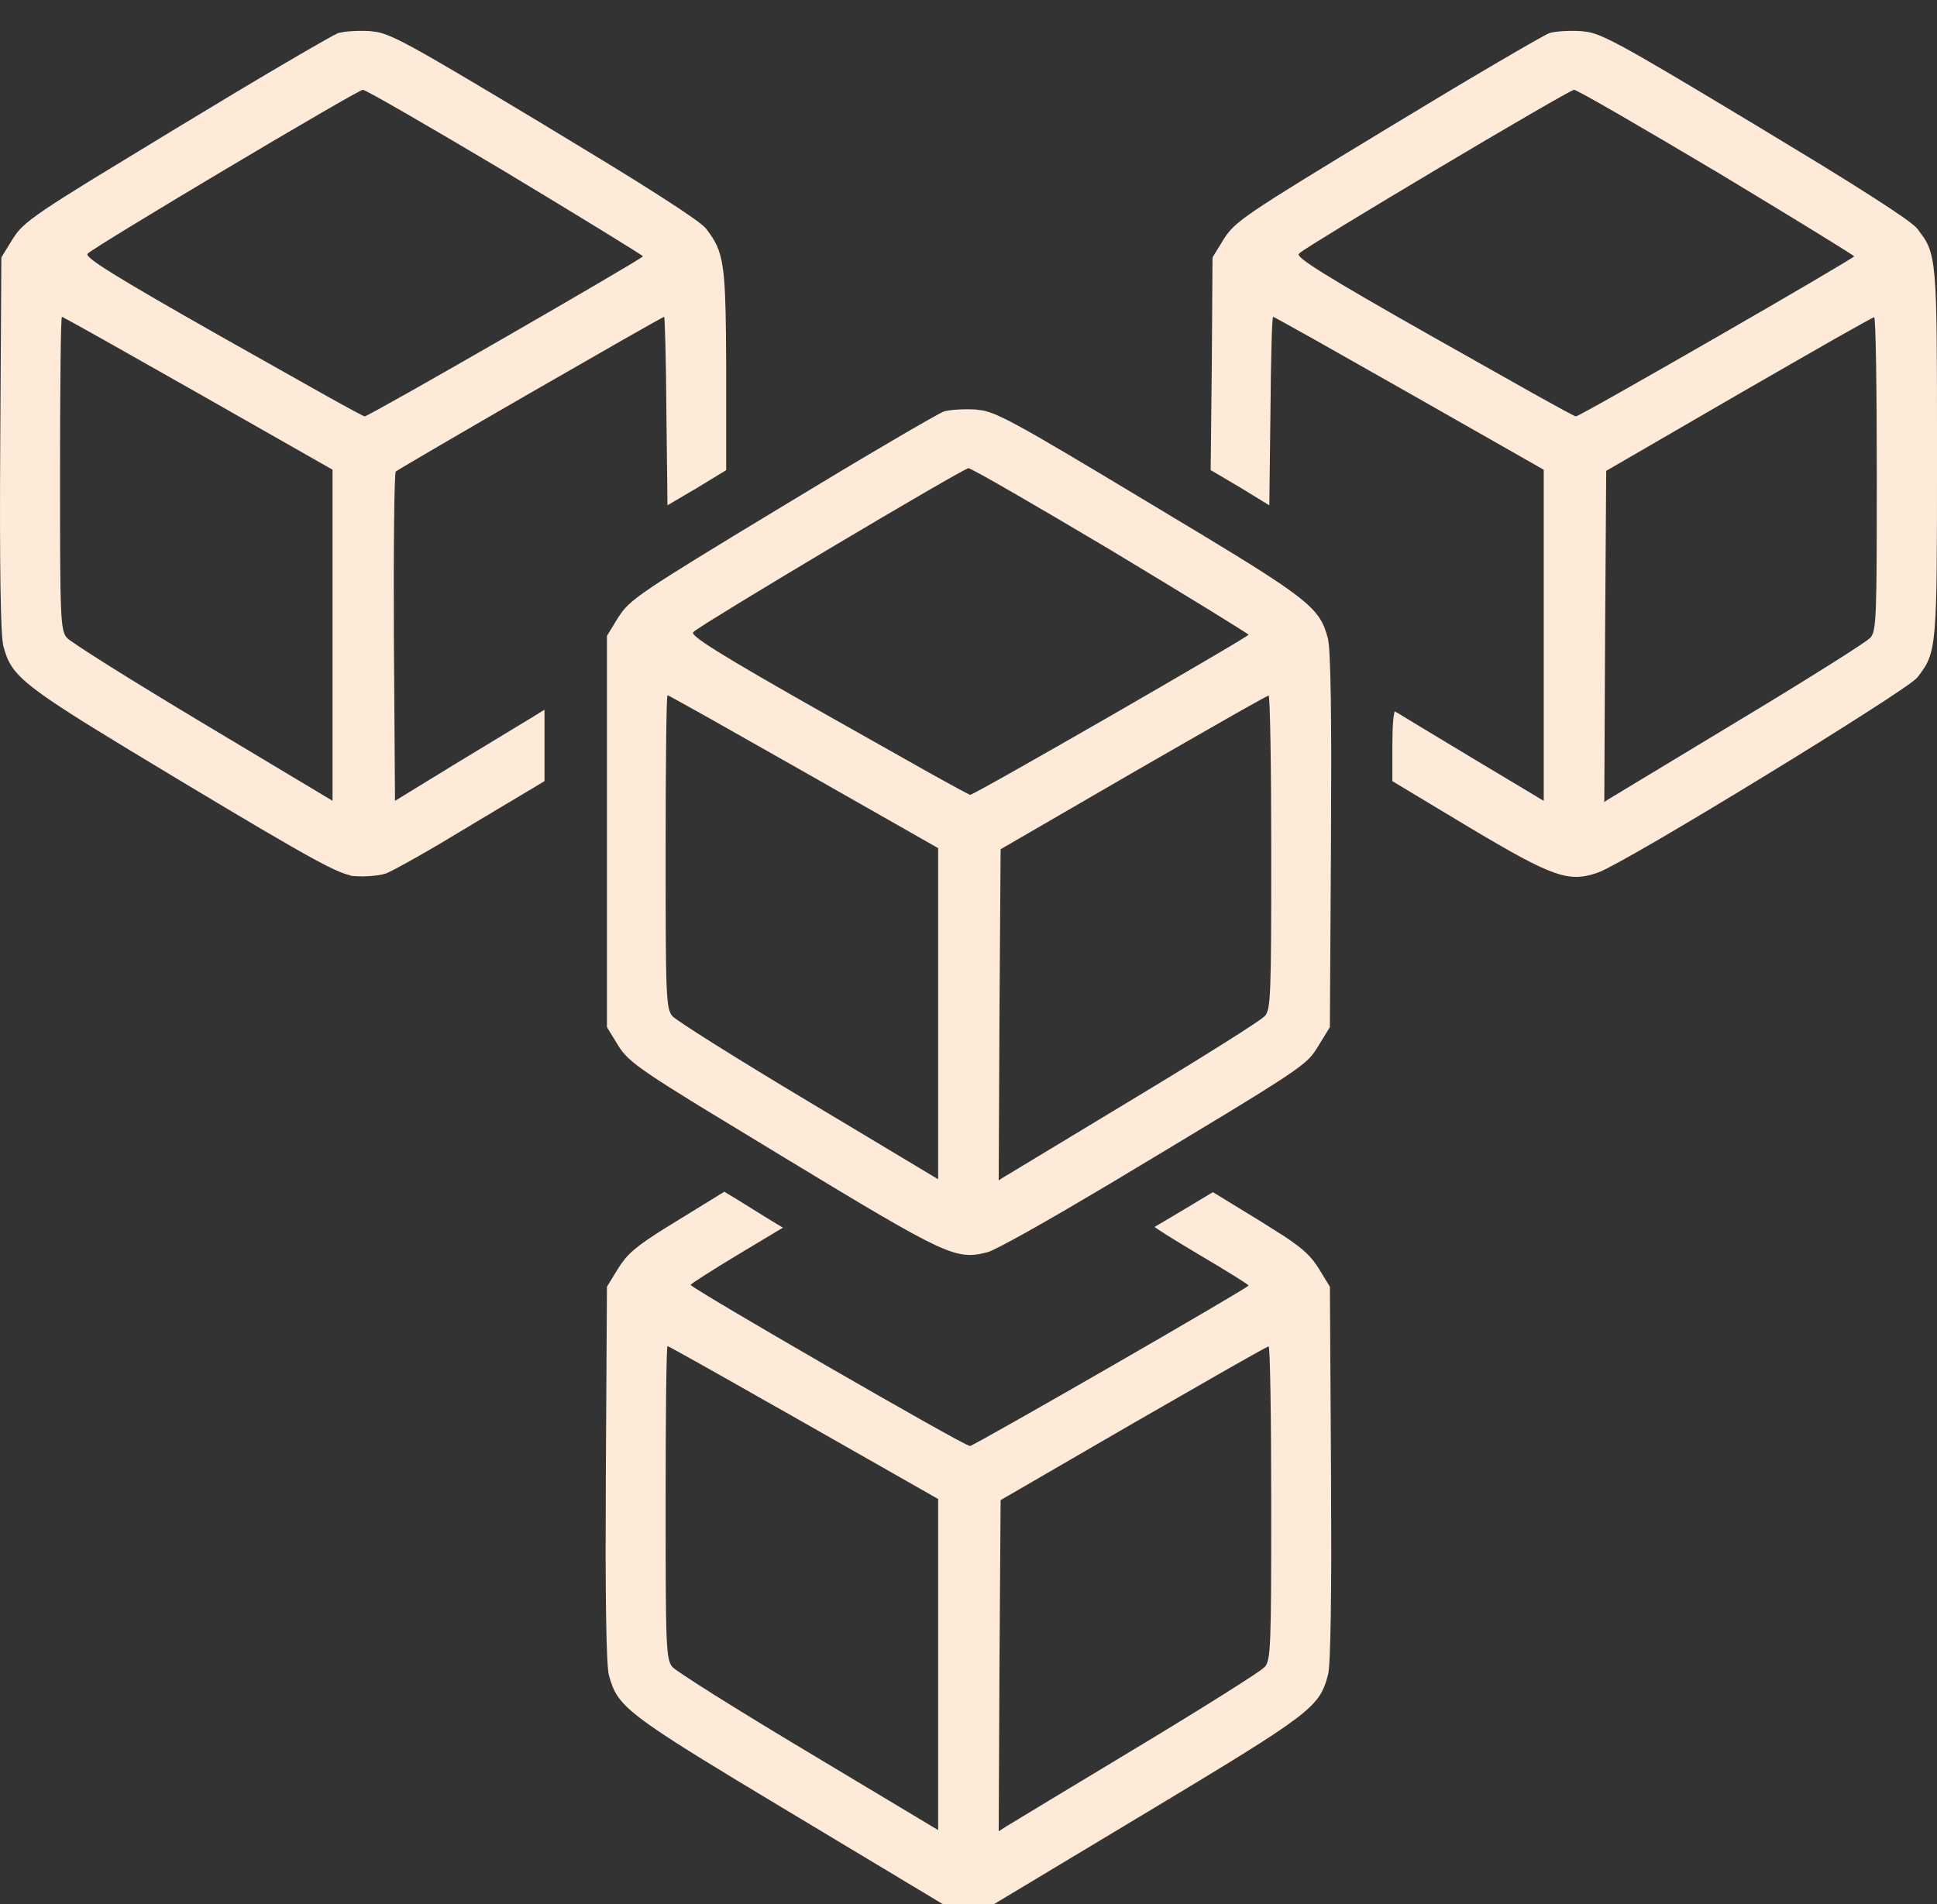 <?xml version="1.0" encoding="UTF-8"?>
<svg xmlns="http://www.w3.org/2000/svg" width="60" height="59" viewBox="0 0 60 59" fill="none">
  <rect x="0" y="0" width="60" height="59" fill="#333333" stroke="none"/>
  <path d="M11.508 27.073C11.679 27.059 11.834 27.034 11.932 27.001V27C11.976 26.985 12.083 26.932 12.244 26.847C12.403 26.763 12.609 26.649 12.849 26.514C13.088 26.379 13.36 26.222 13.649 26.051L14.558 25.506V25.505L16.8 24.165V22.108L16.526 22.278L14.204 23.685H14.205L12.271 24.869L12.17 24.931L12.169 24.813L12.134 19.76V19.759C12.128 18.364 12.13 17.089 12.141 16.157C12.146 15.69 12.153 15.309 12.162 15.041C12.166 14.908 12.171 14.802 12.176 14.728C12.178 14.691 12.181 14.66 12.185 14.638C12.186 14.627 12.187 14.617 12.19 14.608C12.191 14.603 12.192 14.598 12.194 14.592C12.196 14.588 12.201 14.575 12.212 14.565C12.218 14.558 12.227 14.552 12.231 14.549C12.238 14.545 12.246 14.54 12.256 14.533C12.275 14.521 12.301 14.504 12.334 14.484C12.4 14.443 12.493 14.388 12.609 14.319C12.842 14.18 13.169 13.988 13.559 13.761C14.338 13.306 15.367 12.71 16.395 12.117C17.424 11.525 18.45 10.935 19.225 10.493C19.612 10.273 19.936 10.089 20.166 9.96C20.281 9.896 20.372 9.845 20.436 9.811C20.467 9.794 20.494 9.78 20.512 9.771C20.521 9.766 20.529 9.763 20.535 9.76C20.538 9.759 20.541 9.756 20.545 9.755C20.547 9.754 20.55 9.754 20.553 9.753C20.555 9.753 20.562 9.75 20.571 9.75C20.592 9.75 20.607 9.76 20.615 9.767C20.623 9.774 20.628 9.781 20.63 9.784C20.634 9.792 20.637 9.799 20.638 9.802C20.64 9.809 20.641 9.816 20.642 9.822C20.643 9.834 20.646 9.851 20.648 9.871C20.651 9.912 20.654 9.97 20.657 10.044C20.664 10.193 20.671 10.408 20.678 10.673C20.684 10.938 20.691 11.253 20.696 11.602L20.708 12.736L20.741 15.54L21.558 15.059V15.06L22.428 14.529V11.458L22.421 10.345C22.41 9.361 22.386 8.744 22.324 8.31C22.283 8.022 22.225 7.817 22.145 7.64C22.064 7.462 21.959 7.309 21.819 7.125C21.801 7.101 21.759 7.062 21.689 7.005C21.62 6.949 21.528 6.88 21.411 6.797C21.177 6.632 20.85 6.414 20.43 6.145C20.01 5.875 19.497 5.555 18.894 5.184L16.809 3.918C14.616 2.599 13.421 1.888 12.702 1.5C12.164 1.21 11.896 1.104 11.678 1.06L11.468 1.031C11.295 1.02 11.099 1.02 10.922 1.031C10.832 1.036 10.748 1.043 10.676 1.053L10.496 1.088C10.475 1.097 10.424 1.122 10.344 1.165C10.259 1.211 10.146 1.275 10.006 1.354C9.726 1.512 9.344 1.733 8.887 2.001C8.43 2.269 7.898 2.585 7.319 2.931L5.47 4.047L2.866 5.632C2.213 6.035 1.754 6.326 1.422 6.551C1.09 6.776 0.889 6.933 0.75 7.066C0.681 7.131 0.626 7.191 0.579 7.251L0.45 7.438L0.108 7.995L0.074 13.769C0.062 15.615 0.065 17.104 0.081 18.165C0.089 18.696 0.101 19.12 0.115 19.428C0.122 19.582 0.13 19.707 0.139 19.802L0.165 19.987V19.988C0.232 20.238 0.296 20.43 0.429 20.627C0.562 20.825 0.77 21.033 1.129 21.307C1.669 21.718 2.544 22.271 4.009 23.16L5.681 24.169C7.762 25.418 8.972 26.132 9.724 26.541C10.476 26.951 10.762 27.052 11 27.079L10.999 27.08C11.153 27.092 11.337 27.088 11.508 27.073ZM11.298 12.965C11.289 12.965 11.282 12.966 11.28 12.965C11.275 12.964 11.269 12.963 11.266 12.961C11.258 12.959 11.249 12.955 11.239 12.95C11.22 12.942 11.194 12.929 11.162 12.913C11.098 12.881 11.006 12.833 10.892 12.771C10.662 12.647 10.335 12.466 9.936 12.243L6.856 10.508C5.18 9.558 4.106 8.936 3.466 8.538C3.146 8.34 2.932 8.195 2.805 8.093C2.742 8.043 2.696 7.999 2.669 7.961C2.656 7.943 2.643 7.919 2.64 7.893C2.636 7.863 2.646 7.833 2.669 7.812V7.811C2.691 7.79 2.744 7.752 2.816 7.704C2.891 7.655 2.993 7.589 3.116 7.511C3.364 7.355 3.702 7.145 4.102 6.902C4.9 6.414 5.941 5.789 6.979 5.171C8.016 4.553 9.051 3.943 9.838 3.487C10.231 3.258 10.562 3.068 10.801 2.935C10.92 2.868 11.016 2.816 11.086 2.78C11.121 2.761 11.15 2.747 11.172 2.737C11.183 2.732 11.193 2.727 11.201 2.724L11.234 2.716H11.239C11.254 2.716 11.268 2.721 11.274 2.723C11.284 2.726 11.294 2.73 11.305 2.735C11.327 2.744 11.355 2.757 11.39 2.775C11.459 2.809 11.554 2.86 11.672 2.925C11.908 3.055 12.238 3.243 12.638 3.474C13.038 3.705 13.509 3.979 14.026 4.283L15.693 5.27C16.86 5.973 17.921 6.618 18.692 7.091C19.078 7.328 19.391 7.522 19.608 7.659C19.717 7.728 19.803 7.782 19.861 7.821C19.89 7.84 19.913 7.856 19.93 7.867C19.938 7.873 19.945 7.878 19.95 7.883C19.953 7.885 19.957 7.889 19.96 7.892C19.962 7.893 19.964 7.896 19.967 7.899C19.969 7.901 19.975 7.909 19.979 7.92L19.981 7.93V7.941C19.981 7.959 19.974 7.973 19.972 7.977C19.968 7.982 19.965 7.986 19.963 7.989C19.959 7.993 19.954 7.997 19.951 7.999C19.945 8.004 19.937 8.01 19.929 8.016C19.911 8.028 19.887 8.045 19.855 8.065C19.793 8.105 19.7 8.161 19.584 8.232C19.351 8.372 19.019 8.569 18.62 8.803C17.822 9.271 16.757 9.89 15.688 10.505C14.618 11.121 13.546 11.734 12.731 12.194C12.325 12.423 11.982 12.614 11.737 12.748C11.615 12.815 11.516 12.868 11.446 12.905C11.411 12.923 11.382 12.937 11.361 12.947C11.351 12.951 11.342 12.956 11.334 12.959C11.33 12.961 11.326 12.962 11.321 12.963C11.318 12.964 11.309 12.967 11.298 12.967V12.965ZM10.267 24.869L6.257 22.466C5.149 21.803 4.12 21.173 3.354 20.692C2.972 20.451 2.654 20.248 2.426 20.097C2.312 20.021 2.22 19.958 2.152 19.909C2.119 19.885 2.091 19.865 2.069 19.848L2.021 19.804C1.961 19.738 1.92 19.658 1.889 19.51C1.858 19.365 1.837 19.149 1.823 18.805C1.795 18.116 1.793 16.898 1.793 14.671C1.793 13.334 1.798 12.12 1.809 11.241C1.814 10.801 1.82 10.444 1.827 10.197C1.831 10.074 1.835 9.977 1.839 9.911C1.841 9.879 1.843 9.853 1.846 9.834C1.847 9.825 1.848 9.815 1.851 9.807C1.852 9.803 1.853 9.796 1.857 9.788C1.859 9.785 1.864 9.777 1.871 9.77C1.879 9.762 1.895 9.75 1.918 9.75C1.927 9.75 1.934 9.752 1.937 9.752C1.939 9.753 1.942 9.755 1.943 9.755C1.947 9.756 1.951 9.758 1.954 9.759C1.96 9.762 1.967 9.766 1.976 9.77C1.993 9.778 2.017 9.791 2.047 9.807C2.107 9.839 2.193 9.885 2.303 9.946C2.522 10.066 2.834 10.241 3.217 10.455L6.172 12.127L10.334 14.495L10.367 14.515V24.93L10.267 24.869Z" fill="#FEEAD8" stroke="#FEEAD8" stroke-width="0.133"></path>
  <path d="M48.867 27.101C49.021 27.097 49.17 27.068 49.33 27.02L49.496 26.965C49.596 26.929 49.819 26.815 50.14 26.639C50.459 26.464 50.869 26.231 51.339 25.957C52.279 25.409 53.456 24.702 54.617 23.992C55.779 23.282 56.923 22.569 57.797 22.007C58.234 21.727 58.603 21.485 58.872 21.3C59.007 21.208 59.116 21.13 59.197 21.069C59.237 21.039 59.269 21.013 59.293 20.992L59.337 20.95L59.338 20.949C59.49 20.753 59.599 20.608 59.681 20.405C59.763 20.201 59.82 19.936 59.858 19.5C59.934 18.625 59.934 17.088 59.934 14.038C59.934 10.988 59.934 9.45 59.858 8.576C59.82 8.14 59.763 7.874 59.681 7.671C59.64 7.569 59.592 7.482 59.535 7.396L59.338 7.127L59.337 7.126C59.319 7.102 59.278 7.062 59.207 7.005C59.138 6.95 59.046 6.88 58.929 6.797C58.695 6.632 58.368 6.415 57.947 6.145C57.527 5.876 57.014 5.555 56.41 5.183L54.326 3.919C52.134 2.599 50.939 1.888 50.22 1.501C49.682 1.211 49.414 1.104 49.196 1.06L48.986 1.032C48.813 1.02 48.617 1.02 48.44 1.03C48.263 1.04 48.109 1.061 48.017 1.088C47.998 1.095 47.946 1.12 47.862 1.166C47.777 1.211 47.663 1.275 47.523 1.354C47.243 1.513 46.861 1.734 46.404 2.002C45.947 2.27 45.416 2.585 44.837 2.931L42.987 4.047C40.783 5.384 39.609 6.101 38.944 6.551C38.611 6.776 38.409 6.934 38.269 7.066C38.13 7.197 38.051 7.306 37.968 7.437H37.967L37.625 7.996L37.603 11.271L37.568 14.527L38.45 15.047H38.45L39.253 15.539L39.287 12.736L39.3 11.601C39.306 11.252 39.312 10.937 39.32 10.672C39.327 10.408 39.334 10.193 39.343 10.044C39.347 9.969 39.352 9.91 39.357 9.869C39.359 9.849 39.361 9.831 39.364 9.818C39.365 9.812 39.368 9.803 39.371 9.795C39.373 9.791 39.377 9.782 39.384 9.774C39.391 9.766 39.408 9.751 39.436 9.751C39.444 9.751 39.451 9.752 39.453 9.753C39.456 9.753 39.459 9.754 39.461 9.755C39.465 9.756 39.468 9.758 39.471 9.759C39.477 9.762 39.485 9.765 39.493 9.769C39.511 9.778 39.535 9.79 39.565 9.806C39.625 9.838 39.711 9.886 39.821 9.946C40.039 10.066 40.352 10.24 40.735 10.455L43.69 12.128L47.852 14.496L47.885 14.515V24.93L47.784 24.87L45.533 23.521C44.912 23.146 44.337 22.8 43.912 22.544C43.7 22.415 43.525 22.309 43.4 22.233C43.337 22.195 43.287 22.165 43.251 22.142C43.25 22.141 43.248 22.141 43.246 22.14C43.237 22.186 43.227 22.254 43.22 22.341C43.204 22.529 43.196 22.797 43.196 23.1V24.165L45.543 25.576C46.852 26.357 47.617 26.783 48.169 26.975C48.443 27.071 48.663 27.107 48.867 27.101ZM48.815 12.966C48.805 12.966 48.798 12.966 48.797 12.966C48.792 12.964 48.787 12.963 48.783 12.961C48.776 12.959 48.767 12.955 48.757 12.951C48.738 12.942 48.712 12.93 48.68 12.914C48.616 12.881 48.524 12.833 48.409 12.771C48.179 12.647 47.853 12.466 47.453 12.244L44.374 10.508C42.698 9.559 41.624 8.937 40.984 8.539C40.664 8.34 40.45 8.196 40.322 8.093C40.26 8.043 40.214 7.999 40.187 7.962C40.174 7.943 40.161 7.919 40.157 7.892C40.154 7.862 40.164 7.834 40.187 7.812V7.811H40.188L40.189 7.809V7.81C40.212 7.789 40.264 7.751 40.334 7.704C40.409 7.654 40.511 7.589 40.634 7.511C40.882 7.355 41.22 7.146 41.619 6.902C42.417 6.415 43.458 5.789 44.495 5.172C45.533 4.554 46.568 3.943 47.355 3.487C47.748 3.259 48.08 3.069 48.319 2.935C48.438 2.869 48.534 2.816 48.604 2.78C48.639 2.762 48.668 2.747 48.69 2.737C48.7 2.732 48.711 2.727 48.719 2.724C48.725 2.722 48.738 2.717 48.752 2.716V2.715H48.756C48.771 2.715 48.786 2.72 48.792 2.722C48.801 2.725 48.812 2.73 48.822 2.735C48.844 2.744 48.873 2.758 48.907 2.775C48.976 2.81 49.071 2.861 49.189 2.925C49.425 3.055 49.755 3.242 50.156 3.473C50.556 3.704 51.026 3.979 51.543 4.283L53.21 5.269H53.211C54.378 5.973 55.439 6.618 56.21 7.091C56.596 7.328 56.909 7.522 57.126 7.659C57.235 7.727 57.32 7.782 57.378 7.821C57.407 7.84 57.431 7.855 57.447 7.867C57.455 7.872 57.462 7.878 57.468 7.882C57.471 7.885 57.474 7.888 57.478 7.891C57.479 7.893 57.482 7.896 57.485 7.899C57.486 7.902 57.492 7.909 57.495 7.92L57.499 7.93V7.941C57.499 7.96 57.491 7.974 57.489 7.977C57.485 7.982 57.483 7.987 57.481 7.989C57.477 7.993 57.472 7.996 57.469 7.999C57.463 8.004 57.455 8.01 57.447 8.016C57.429 8.028 57.405 8.045 57.373 8.065C57.31 8.105 57.218 8.161 57.102 8.231C56.869 8.372 56.537 8.569 56.138 8.803C55.34 9.272 54.275 9.889 53.205 10.505C52.136 11.12 51.062 11.734 50.248 12.194C49.842 12.424 49.499 12.615 49.254 12.749C49.132 12.816 49.034 12.869 48.964 12.905C48.929 12.923 48.9 12.937 48.879 12.947C48.869 12.952 48.86 12.956 48.852 12.959C48.848 12.96 48.843 12.962 48.838 12.963C48.835 12.964 48.825 12.967 48.815 12.967V12.966ZM49.628 24.847L49.652 19.723L49.687 14.588V14.55L49.72 14.531L53.824 12.151C54.955 11.5 55.989 10.905 56.748 10.472C57.128 10.256 57.44 10.081 57.659 9.96C57.769 9.899 57.856 9.851 57.918 9.819C57.949 9.803 57.975 9.79 57.993 9.781C58.003 9.777 58.011 9.773 58.019 9.77C58.022 9.769 58.027 9.767 58.032 9.765C58.033 9.765 58.035 9.766 58.037 9.765V9.764H58.04C58.044 9.764 58.049 9.762 58.054 9.762V9.763C58.082 9.763 58.101 9.78 58.108 9.788C58.115 9.797 58.119 9.807 58.12 9.811C58.124 9.821 58.127 9.832 58.128 9.84C58.132 9.859 58.134 9.886 58.137 9.919C58.142 9.984 58.148 10.08 58.153 10.202C58.163 10.447 58.172 10.803 58.179 11.242C58.194 12.12 58.202 13.334 58.202 14.671C58.202 16.897 58.2 18.115 58.173 18.804C58.16 19.148 58.141 19.364 58.112 19.509C58.091 19.62 58.063 19.692 58.027 19.749L57.987 19.802L57.986 19.804L57.856 19.907C57.791 19.953 57.703 20.013 57.595 20.085C57.379 20.228 57.08 20.42 56.721 20.646C56.002 21.099 55.04 21.692 54.008 22.313C51.946 23.555 50.141 24.645 49.987 24.74H49.989L49.73 24.904L49.627 24.969L49.628 24.847Z" fill="#FEEAD8" stroke="#FEEAD8" stroke-width="0.133"></path>
  <path d="M29.91 38.81C30.081 38.827 30.229 38.811 30.395 38.775L30.568 38.734H30.569C30.592 38.729 30.64 38.71 30.715 38.676C30.788 38.642 30.882 38.595 30.994 38.537C31.219 38.421 31.515 38.259 31.862 38.065C32.209 37.87 32.606 37.641 33.033 37.393L34.383 36.597C37.45 34.755 38.955 33.851 39.743 33.327C40.138 33.065 40.349 32.901 40.486 32.765C40.621 32.63 40.686 32.523 40.785 32.364V32.363L41.127 31.806L41.162 26.031L41.169 23.53C41.168 22.794 41.164 22.159 41.156 21.63C41.148 21.101 41.136 20.68 41.121 20.373C41.114 20.22 41.107 20.095 41.098 20L41.072 19.812V19.811C41.005 19.561 40.941 19.369 40.809 19.172C40.676 18.974 40.471 18.767 40.114 18.494C39.576 18.084 38.703 17.533 37.239 16.648L35.568 15.643C33.375 14.323 32.181 13.612 31.461 13.225C30.923 12.935 30.655 12.829 30.437 12.784L30.227 12.756C30.054 12.744 29.858 12.745 29.681 12.755C29.504 12.765 29.351 12.785 29.258 12.812C29.239 12.819 29.188 12.844 29.103 12.89C29.018 12.935 28.904 12.999 28.764 13.078C28.485 13.236 28.103 13.458 27.646 13.726C27.189 13.994 26.657 14.309 26.078 14.655L24.229 15.771C22.018 17.108 20.845 17.825 20.181 18.275C19.849 18.5 19.647 18.657 19.508 18.79C19.439 18.856 19.385 18.916 19.338 18.976L19.209 19.161L18.867 19.72V31.805L19.208 32.363L19.209 32.362C19.292 32.494 19.37 32.603 19.51 32.735C19.651 32.869 19.856 33.027 20.194 33.256C20.532 33.485 21.002 33.782 21.669 34.192L24.334 35.812C26.868 37.348 28.192 38.14 29.004 38.518C29.41 38.706 29.682 38.788 29.91 38.81ZM30.056 24.689C30.047 24.689 30.04 24.69 30.038 24.689C30.033 24.688 30.028 24.687 30.025 24.686C30.017 24.683 30.008 24.679 29.998 24.675C29.979 24.666 29.953 24.654 29.921 24.638C29.857 24.605 29.766 24.557 29.651 24.495C29.421 24.371 29.094 24.191 28.695 23.968L25.616 22.232C23.939 21.283 22.865 20.661 22.225 20.263C21.905 20.064 21.691 19.92 21.564 19.817C21.501 19.767 21.455 19.723 21.428 19.686C21.415 19.667 21.402 19.643 21.399 19.616C21.395 19.586 21.406 19.558 21.428 19.536V19.535H21.429L21.43 19.533V19.534C21.453 19.513 21.505 19.476 21.576 19.429C21.65 19.379 21.752 19.314 21.875 19.235C22.123 19.079 22.462 18.87 22.861 18.626C23.659 18.139 24.699 17.513 25.737 16.895C26.774 16.278 27.809 15.667 28.596 15.211C28.989 14.983 29.321 14.793 29.56 14.659C29.679 14.593 29.775 14.54 29.845 14.504C29.88 14.486 29.909 14.471 29.931 14.461C29.942 14.456 29.952 14.451 29.96 14.448L29.994 14.44H29.997C30.012 14.44 30.027 14.445 30.034 14.447C30.043 14.45 30.053 14.454 30.064 14.459C30.086 14.469 30.115 14.482 30.149 14.499C30.218 14.534 30.312 14.585 30.43 14.649C30.666 14.779 30.997 14.967 31.397 15.198C31.797 15.429 32.268 15.703 32.785 16.007L34.452 16.993L34.453 16.994C35.619 17.698 36.681 18.342 37.452 18.815C37.837 19.052 38.15 19.247 38.367 19.384C38.476 19.452 38.561 19.506 38.619 19.545C38.649 19.564 38.672 19.58 38.689 19.592C38.697 19.597 38.704 19.603 38.709 19.607C38.712 19.61 38.716 19.612 38.719 19.615C38.721 19.617 38.723 19.62 38.726 19.623C38.728 19.625 38.733 19.634 38.737 19.645L38.74 19.654V19.665C38.74 19.684 38.732 19.698 38.73 19.701C38.727 19.706 38.723 19.711 38.721 19.713C38.717 19.717 38.713 19.721 38.71 19.724C38.704 19.729 38.696 19.734 38.688 19.74C38.67 19.752 38.646 19.769 38.615 19.789C38.552 19.829 38.459 19.886 38.343 19.956C38.11 20.097 37.778 20.293 37.379 20.527C36.581 20.996 35.516 21.614 34.447 22.23C33.377 22.845 32.304 23.458 31.49 23.918C31.083 24.148 30.74 24.339 30.495 24.473C30.373 24.54 30.275 24.593 30.205 24.629C30.171 24.647 30.142 24.661 30.12 24.671C30.11 24.676 30.101 24.68 30.093 24.684C30.089 24.685 30.084 24.686 30.079 24.688C30.076 24.688 30.067 24.691 30.056 24.691V24.689ZM29.026 36.594L25.016 34.19C23.908 33.528 22.878 32.897 22.113 32.416C21.73 32.176 21.413 31.973 21.185 31.821C21.071 31.746 20.979 31.682 20.911 31.634C20.878 31.61 20.85 31.589 20.828 31.572C20.809 31.557 20.791 31.541 20.78 31.527C20.72 31.461 20.678 31.382 20.647 31.234C20.616 31.089 20.596 30.873 20.582 30.529C20.554 29.84 20.552 28.621 20.552 26.395C20.552 25.058 20.557 23.844 20.568 22.965C20.573 22.525 20.579 22.169 20.586 21.922C20.59 21.799 20.594 21.702 20.598 21.636C20.6 21.603 20.602 21.576 20.605 21.558C20.606 21.549 20.607 21.539 20.609 21.531C20.61 21.528 20.612 21.52 20.616 21.513C20.617 21.509 20.623 21.502 20.63 21.494C20.638 21.487 20.654 21.475 20.677 21.475C20.686 21.475 20.692 21.476 20.695 21.477C20.698 21.477 20.701 21.479 20.703 21.48C20.706 21.481 20.709 21.482 20.712 21.483C20.718 21.486 20.726 21.49 20.735 21.494C20.752 21.503 20.776 21.514 20.806 21.53C20.866 21.562 20.952 21.61 21.062 21.67C21.281 21.79 21.593 21.964 21.976 22.179L24.931 23.852L29.093 26.22L29.126 26.239V36.654L29.026 36.594ZM30.869 36.571L30.893 31.448V31.447L30.928 26.312V26.274L30.961 26.255L35.065 23.875C36.196 23.224 37.23 22.63 37.99 22.197C38.369 21.981 38.681 21.805 38.901 21.684C39.01 21.623 39.097 21.575 39.16 21.543C39.19 21.527 39.216 21.514 39.235 21.505C39.244 21.5 39.253 21.497 39.26 21.494C39.264 21.493 39.268 21.491 39.273 21.489C39.274 21.489 39.276 21.49 39.279 21.489V21.488H39.282C39.285 21.488 39.29 21.486 39.295 21.486V21.487C39.324 21.487 39.343 21.504 39.349 21.512C39.357 21.521 39.36 21.531 39.362 21.535C39.365 21.545 39.368 21.556 39.369 21.564C39.373 21.584 39.376 21.61 39.378 21.643C39.384 21.708 39.389 21.803 39.394 21.926C39.404 22.171 39.413 22.527 39.42 22.966C39.435 23.844 39.444 25.058 39.444 26.395C39.444 28.621 39.441 29.84 39.414 30.529C39.401 30.873 39.382 31.088 39.354 31.233C39.332 31.344 39.304 31.417 39.268 31.474L39.229 31.526L39.227 31.528L39.097 31.631C39.032 31.677 38.944 31.737 38.836 31.809C38.62 31.952 38.321 32.145 37.962 32.371C37.244 32.824 36.281 33.416 35.249 34.038C33.187 35.28 31.383 36.369 31.229 36.464H31.23L30.971 36.628L30.869 36.693L30.869 36.571Z" fill="#FEEAD8" stroke="#FEEAD8" stroke-width="0.133"></path>
  <path d="M30.764 58.934L35.532 56.07C38.066 54.545 39.388 53.742 40.109 53.193C40.469 52.92 40.675 52.713 40.809 52.516C40.908 52.368 40.968 52.224 41.02 52.056L41.071 51.878V51.877C41.08 51.847 41.089 51.786 41.098 51.69C41.106 51.595 41.115 51.47 41.122 51.316C41.136 51.009 41.147 50.588 41.155 50.06C41.163 49.531 41.169 48.895 41.17 48.159L41.163 45.658L41.128 39.886L40.786 39.327C40.565 38.978 40.352 38.762 39.744 38.359L38.99 37.883L37.57 37.014L36.727 37.52C36.48 37.666 36.255 37.802 36.088 37.901C36.006 37.95 35.936 37.991 35.886 38.02C35.893 38.025 35.901 38.031 35.909 38.036C35.98 38.083 36.084 38.15 36.213 38.231C36.342 38.313 36.498 38.408 36.67 38.513L37.23 38.848C37.635 39.088 38.005 39.311 38.273 39.478C38.408 39.562 38.517 39.632 38.594 39.684C38.632 39.709 38.663 39.731 38.685 39.748C38.695 39.756 38.705 39.765 38.713 39.773C38.717 39.776 38.722 39.782 38.727 39.788C38.729 39.792 38.74 39.808 38.74 39.831C38.74 39.85 38.733 39.864 38.73 39.867C38.727 39.872 38.724 39.876 38.722 39.878C38.718 39.882 38.713 39.886 38.71 39.889C38.704 39.894 38.696 39.9 38.688 39.906C38.67 39.919 38.645 39.935 38.613 39.955C38.55 39.995 38.458 40.052 38.341 40.122C38.107 40.263 37.773 40.461 37.372 40.696C36.57 41.167 35.501 41.788 34.428 42.405C33.355 43.023 32.278 43.638 31.465 44.098C31.058 44.328 30.717 44.52 30.475 44.653C30.353 44.72 30.256 44.772 30.188 44.808C30.154 44.825 30.127 44.84 30.106 44.85C30.097 44.854 30.088 44.858 30.08 44.861C30.076 44.863 30.071 44.864 30.066 44.865L30.038 44.868C30.026 44.867 30.014 44.863 30.006 44.86C29.997 44.857 29.985 44.852 29.974 44.847C29.95 44.836 29.918 44.821 29.881 44.803C29.806 44.765 29.702 44.711 29.575 44.643C29.322 44.506 28.972 44.312 28.56 44.08C27.734 43.616 26.655 42.998 25.584 42.38C24.513 41.761 23.451 41.142 22.659 40.672C22.263 40.437 21.934 40.239 21.706 40.098C21.592 40.027 21.503 39.971 21.442 39.931C21.412 39.911 21.388 39.894 21.371 39.881C21.363 39.875 21.355 39.868 21.349 39.861C21.346 39.858 21.34 39.852 21.335 39.844C21.333 39.84 21.328 39.831 21.326 39.82C21.325 39.814 21.325 39.806 21.326 39.798L21.337 39.77L21.339 39.768C21.346 39.758 21.357 39.749 21.363 39.743C21.372 39.736 21.382 39.728 21.394 39.72C21.417 39.702 21.45 39.679 21.489 39.652C21.568 39.599 21.678 39.527 21.811 39.442C22.075 39.273 22.43 39.053 22.811 38.824L24.123 38.037L23.714 37.789L23.712 37.788L22.811 37.227L22.436 37.002L21.005 37.883C19.927 38.54 19.587 38.796 19.32 39.162L19.209 39.327L18.867 39.886L18.833 45.658L18.826 48.15C18.828 48.886 18.832 49.524 18.84 50.055C18.848 50.586 18.86 51.01 18.874 51.318C18.881 51.472 18.889 51.597 18.898 51.691C18.906 51.788 18.916 51.848 18.924 51.876V51.878C18.991 52.128 19.055 52.32 19.189 52.518C19.323 52.716 19.53 52.923 19.891 53.197C20.433 53.609 21.311 54.165 22.783 55.058L24.463 56.07L29.231 58.934H30.764ZM29.025 56.759L25.016 54.355C23.908 53.693 22.879 53.063 22.113 52.582C21.731 52.342 21.413 52.138 21.185 51.986C21.071 51.911 20.978 51.848 20.911 51.8C20.878 51.776 20.85 51.755 20.828 51.737C20.809 51.722 20.791 51.707 20.779 51.693C20.72 51.627 20.678 51.548 20.648 51.4C20.617 51.255 20.596 51.038 20.582 50.694C20.554 50.005 20.552 48.787 20.552 46.56C20.552 45.224 20.557 44.011 20.567 43.131C20.573 42.691 20.579 42.334 20.586 42.087C20.59 41.964 20.594 41.868 20.598 41.802C20.6 41.769 20.602 41.742 20.605 41.724C20.606 41.715 20.607 41.705 20.609 41.696C20.61 41.693 20.612 41.685 20.616 41.678C20.618 41.674 20.622 41.666 20.63 41.659C20.638 41.652 20.654 41.64 20.677 41.64C20.686 41.64 20.693 41.642 20.695 41.643C20.698 41.643 20.701 41.644 20.702 41.645C20.706 41.646 20.71 41.647 20.713 41.648C20.719 41.651 20.726 41.655 20.734 41.659C20.752 41.668 20.776 41.68 20.806 41.696C20.866 41.728 20.952 41.775 21.061 41.835C21.28 41.955 21.593 42.13 21.976 42.345L24.931 44.018L29.093 46.386L29.126 46.404V56.819L29.025 56.759ZM30.869 56.737L30.893 51.613L30.928 46.478V46.44L30.961 46.421L35.065 44.041C36.196 43.39 37.231 42.795 37.99 42.362C38.37 42.146 38.681 41.97 38.9 41.849C39.01 41.788 39.098 41.74 39.16 41.708C39.191 41.692 39.216 41.68 39.234 41.671C39.244 41.667 39.252 41.662 39.26 41.659C39.263 41.658 39.268 41.657 39.273 41.655C39.274 41.655 39.276 41.656 39.279 41.655V41.654H39.28C39.284 41.654 39.289 41.652 39.295 41.652V41.653C39.323 41.653 39.342 41.669 39.349 41.677C39.356 41.686 39.361 41.696 39.362 41.7C39.366 41.71 39.368 41.721 39.369 41.73C39.373 41.748 39.376 41.775 39.379 41.808C39.385 41.873 39.39 41.969 39.395 42.092C39.404 42.337 39.413 42.693 39.42 43.132C39.435 44.01 39.443 45.224 39.443 46.56C39.443 48.787 39.441 50.005 39.414 50.694C39.401 51.038 39.382 51.255 39.353 51.399C39.324 51.547 39.284 51.625 39.228 51.691L39.178 51.648L39.228 51.692L39.227 51.693L39.098 51.797C39.033 51.843 38.944 51.903 38.836 51.975C38.62 52.118 38.321 52.31 37.962 52.536C37.243 52.989 36.281 53.582 35.249 54.203C33.185 55.446 31.381 56.536 31.229 56.63H31.227L30.972 56.794L30.868 56.859L30.869 56.737Z" fill="#FEEAD8" stroke="#FEEAD8" stroke-width="0.133"></path>
</svg>
